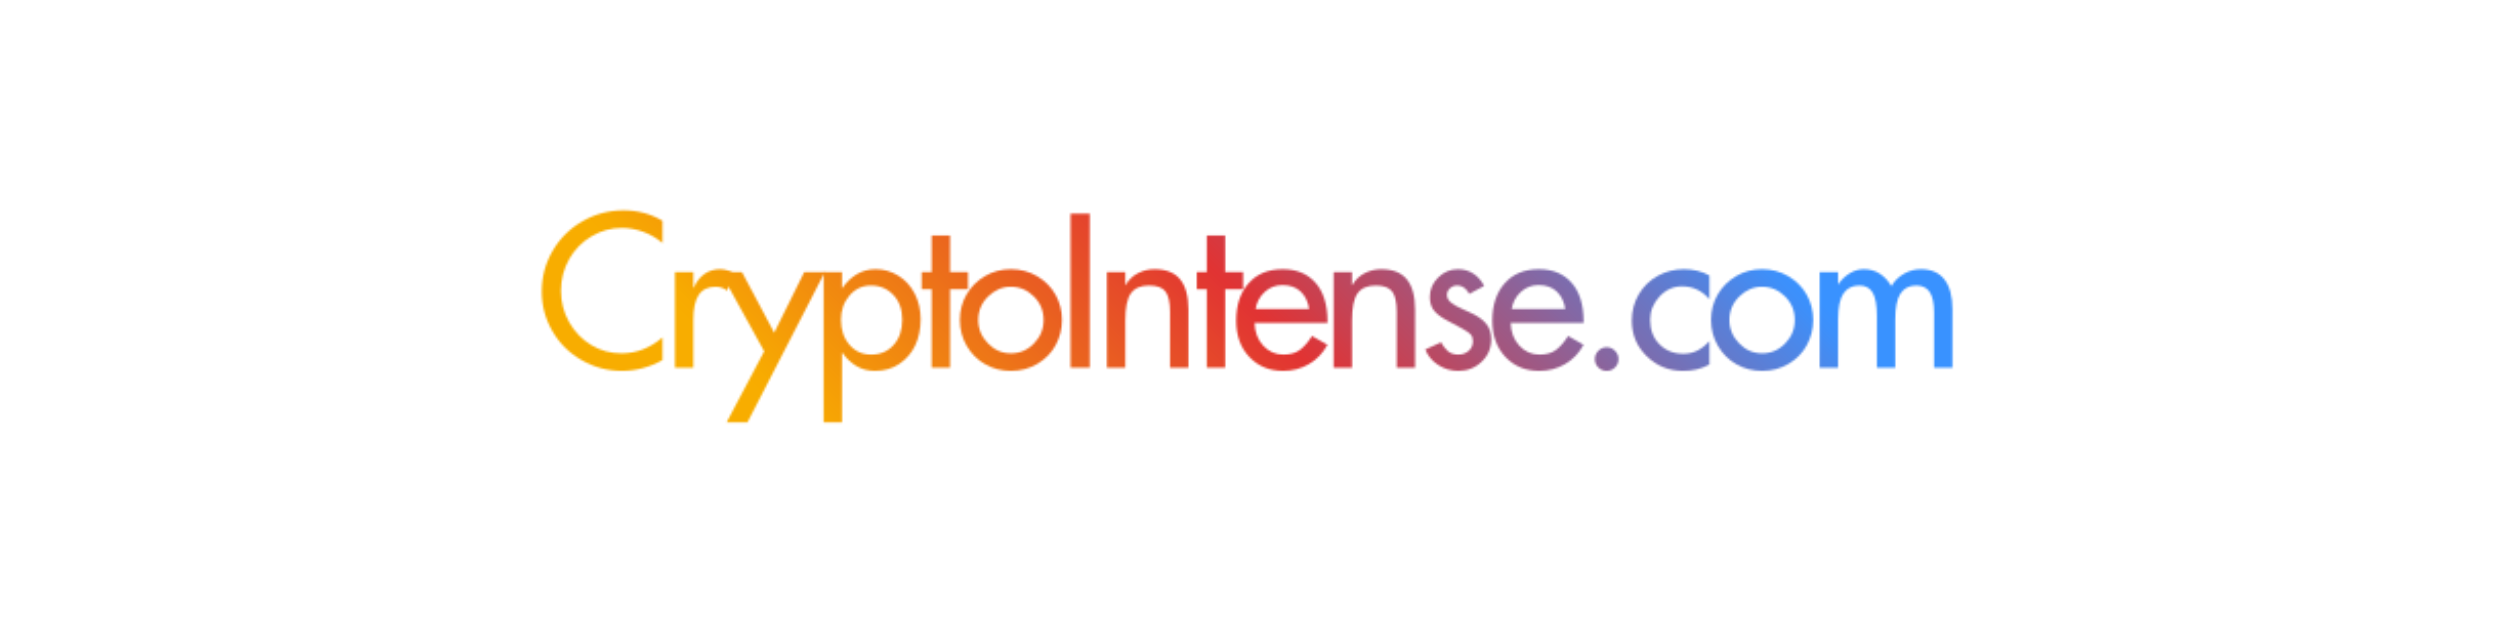 <svg xmlns="http://www.w3.org/2000/svg" xmlns:xlink="http://www.w3.org/1999/xlink" width="1584" zoomAndPan="magnify" viewBox="0 0 1188 305.04" height="396" preserveAspectRatio="xMidYMid meet" version="1.0"><defs><filter x="0%" y="0%" width="100%" height="100%" id="8fe34e29bc"><feColorMatrix values="0 0 0 0 1 0 0 0 0 1 0 0 0 0 1 0 0 0 1 0" color-interpolation-filters="sRGB"></feColorMatrix></filter><g></g><clipPath id="5d827438f3"><path d="M 1.863 0 L 1186.137 0 L 1186.137 296.066 L 1.863 296.066 Z M 1.863 0" clip-rule="nonzero"></path></clipPath><clipPath id="13800234b0"><path d="M 0.863 0 L 1185.137 0 L 1185.137 296.066 L 0.863 296.066 Z M 0.863 0" clip-rule="nonzero"></path></clipPath><clipPath id="e7890960f6"><path d="M 45.324 0 L 1136.887 0 L 1136.887 296.066 L 45.324 296.066 Z M 45.324 0" clip-rule="nonzero"></path></clipPath><linearGradient x1="287.915" gradientTransform="matrix(0.748, 0, 0, 0.747, 28.472, 78.164)" y1="556.977" x2="1215.866" gradientUnits="userSpaceOnUse" y2="-370.976" id="a45980fb71"><stop stop-opacity="1" stop-color="rgb(97.249%, 67.839%, 0%)" offset="0"></stop><stop stop-opacity="1" stop-color="rgb(97.249%, 67.839%, 0%)" offset="0.213"></stop><stop stop-opacity="1" stop-color="rgb(97.249%, 67.839%, 0%)" offset="0.25"></stop><stop stop-opacity="1" stop-color="rgb(97.249%, 67.839%, 0%)" offset="0.281"></stop><stop stop-opacity="1" stop-color="rgb(97.249%, 67.839%, 0%)" offset="0.297"></stop><stop stop-opacity="1" stop-color="rgb(97.16%, 67.368%, 0.197%)" offset="0.301"></stop><stop stop-opacity="1" stop-color="rgb(97.072%, 66.898%, 0.394%)" offset="0.305"></stop><stop stop-opacity="1" stop-color="rgb(96.895%, 65.962%, 0.784%)" offset="0.309"></stop><stop stop-opacity="1" stop-color="rgb(96.719%, 65.027%, 1.175%)" offset="0.312"></stop><stop stop-opacity="1" stop-color="rgb(96.542%, 64.091%, 1.566%)" offset="0.316"></stop><stop stop-opacity="1" stop-color="rgb(96.367%, 63.156%, 1.958%)" offset="0.32"></stop><stop stop-opacity="1" stop-color="rgb(96.19%, 62.221%, 2.348%)" offset="0.324"></stop><stop stop-opacity="1" stop-color="rgb(96.014%, 61.285%, 2.739%)" offset="0.328"></stop><stop stop-opacity="1" stop-color="rgb(95.837%, 60.35%, 3.13%)" offset="0.332"></stop><stop stop-opacity="1" stop-color="rgb(95.662%, 59.415%, 3.522%)" offset="0.336"></stop><stop stop-opacity="1" stop-color="rgb(95.485%, 58.479%, 3.912%)" offset="0.34"></stop><stop stop-opacity="1" stop-color="rgb(95.309%, 57.544%, 4.303%)" offset="0.344"></stop><stop stop-opacity="1" stop-color="rgb(95.134%, 56.609%, 4.694%)" offset="0.348"></stop><stop stop-opacity="1" stop-color="rgb(94.958%, 55.673%, 5.086%)" offset="0.352"></stop><stop stop-opacity="1" stop-color="rgb(94.781%, 54.738%, 5.476%)" offset="0.355"></stop><stop stop-opacity="1" stop-color="rgb(94.606%, 53.802%, 5.867%)" offset="0.359"></stop><stop stop-opacity="1" stop-color="rgb(94.429%, 52.867%, 6.258%)" offset="0.363"></stop><stop stop-opacity="1" stop-color="rgb(94.254%, 51.932%, 6.65%)" offset="0.367"></stop><stop stop-opacity="1" stop-color="rgb(94.077%, 50.996%, 7.04%)" offset="0.371"></stop><stop stop-opacity="1" stop-color="rgb(93.901%, 50.061%, 7.433%)" offset="0.375"></stop><stop stop-opacity="1" stop-color="rgb(93.724%, 49.126%, 7.823%)" offset="0.379"></stop><stop stop-opacity="1" stop-color="rgb(93.549%, 48.19%, 8.214%)" offset="0.383"></stop><stop stop-opacity="1" stop-color="rgb(93.372%, 47.255%, 8.604%)" offset="0.387"></stop><stop stop-opacity="1" stop-color="rgb(93.196%, 46.32%, 8.997%)" offset="0.391"></stop><stop stop-opacity="1" stop-color="rgb(93.019%, 45.384%, 9.387%)" offset="0.395"></stop><stop stop-opacity="1" stop-color="rgb(92.844%, 44.449%, 9.778%)" offset="0.398"></stop><stop stop-opacity="1" stop-color="rgb(92.667%, 43.513%, 10.168%)" offset="0.402"></stop><stop stop-opacity="1" stop-color="rgb(92.491%, 42.578%, 10.561%)" offset="0.406"></stop><stop stop-opacity="1" stop-color="rgb(92.314%, 41.643%, 10.951%)" offset="0.41"></stop><stop stop-opacity="1" stop-color="rgb(92.139%, 40.707%, 11.342%)" offset="0.414"></stop><stop stop-opacity="1" stop-color="rgb(91.962%, 39.772%, 11.732%)" offset="0.418"></stop><stop stop-opacity="1" stop-color="rgb(91.786%, 38.837%, 12.125%)" offset="0.422"></stop><stop stop-opacity="1" stop-color="rgb(91.611%, 37.901%, 12.515%)" offset="0.426"></stop><stop stop-opacity="1" stop-color="rgb(91.435%, 36.966%, 12.906%)" offset="0.43"></stop><stop stop-opacity="1" stop-color="rgb(91.258%, 36.029%, 13.297%)" offset="0.434"></stop><stop stop-opacity="1" stop-color="rgb(91.083%, 35.094%, 13.689%)" offset="0.438"></stop><stop stop-opacity="1" stop-color="rgb(90.906%, 34.158%, 14.079%)" offset="0.441"></stop><stop stop-opacity="1" stop-color="rgb(90.73%, 33.223%, 14.47%)" offset="0.445"></stop><stop stop-opacity="1" stop-color="rgb(90.553%, 32.288%, 14.861%)" offset="0.449"></stop><stop stop-opacity="1" stop-color="rgb(90.378%, 31.352%, 15.253%)" offset="0.453"></stop><stop stop-opacity="1" stop-color="rgb(90.201%, 30.417%, 15.643%)" offset="0.457"></stop><stop stop-opacity="1" stop-color="rgb(90.025%, 29.482%, 16.035%)" offset="0.461"></stop><stop stop-opacity="1" stop-color="rgb(89.848%, 28.546%, 16.426%)" offset="0.465"></stop><stop stop-opacity="1" stop-color="rgb(89.673%, 27.611%, 16.817%)" offset="0.469"></stop><stop stop-opacity="1" stop-color="rgb(89.496%, 26.675%, 17.207%)" offset="0.473"></stop><stop stop-opacity="1" stop-color="rgb(89.32%, 25.74%, 17.599%)" offset="0.477"></stop><stop stop-opacity="1" stop-color="rgb(89.143%, 24.805%, 17.99%)" offset="0.48"></stop><stop stop-opacity="1" stop-color="rgb(88.968%, 23.869%, 18.381%)" offset="0.484"></stop><stop stop-opacity="1" stop-color="rgb(88.791%, 22.934%, 18.771%)" offset="0.488"></stop><stop stop-opacity="1" stop-color="rgb(88.615%, 21.999%, 19.164%)" offset="0.492"></stop><stop stop-opacity="1" stop-color="rgb(88.438%, 21.063%, 19.554%)" offset="0.496"></stop><stop stop-opacity="1" stop-color="rgb(88.263%, 20.128%, 19.945%)" offset="0.5"></stop><stop stop-opacity="1" stop-color="rgb(87.051%, 20.741%, 21.428%)" offset="0.504"></stop><stop stop-opacity="1" stop-color="rgb(85.84%, 21.355%, 22.911%)" offset="0.508"></stop><stop stop-opacity="1" stop-color="rgb(84.552%, 22.083%, 24.475%)" offset="0.512"></stop><stop stop-opacity="1" stop-color="rgb(83.264%, 22.812%, 26.041%)" offset="0.516"></stop><stop stop-opacity="1" stop-color="rgb(81.975%, 23.54%, 27.605%)" offset="0.52"></stop><stop stop-opacity="1" stop-color="rgb(80.687%, 24.269%, 29.169%)" offset="0.523"></stop><stop stop-opacity="1" stop-color="rgb(79.399%, 24.997%, 30.733%)" offset="0.527"></stop><stop stop-opacity="1" stop-color="rgb(78.111%, 25.725%, 32.297%)" offset="0.531"></stop><stop stop-opacity="1" stop-color="rgb(76.822%, 26.453%, 33.861%)" offset="0.535"></stop><stop stop-opacity="1" stop-color="rgb(75.534%, 27.182%, 35.425%)" offset="0.539"></stop><stop stop-opacity="1" stop-color="rgb(74.245%, 27.91%, 36.989%)" offset="0.543"></stop><stop stop-opacity="1" stop-color="rgb(72.957%, 28.639%, 38.553%)" offset="0.547"></stop><stop stop-opacity="1" stop-color="rgb(71.669%, 29.367%, 40.117%)" offset="0.551"></stop><stop stop-opacity="1" stop-color="rgb(70.381%, 30.095%, 41.682%)" offset="0.555"></stop><stop stop-opacity="1" stop-color="rgb(69.092%, 30.823%, 43.246%)" offset="0.559"></stop><stop stop-opacity="1" stop-color="rgb(67.804%, 31.552%, 44.81%)" offset="0.562"></stop><stop stop-opacity="1" stop-color="rgb(66.516%, 32.28%, 46.375%)" offset="0.566"></stop><stop stop-opacity="1" stop-color="rgb(65.228%, 33.008%, 47.939%)" offset="0.57"></stop><stop stop-opacity="1" stop-color="rgb(63.939%, 33.736%, 49.503%)" offset="0.574"></stop><stop stop-opacity="1" stop-color="rgb(62.651%, 34.465%, 51.067%)" offset="0.578"></stop><stop stop-opacity="1" stop-color="rgb(61.362%, 35.193%, 52.631%)" offset="0.582"></stop><stop stop-opacity="1" stop-color="rgb(60.074%, 35.922%, 54.195%)" offset="0.586"></stop><stop stop-opacity="1" stop-color="rgb(58.786%, 36.65%, 55.759%)" offset="0.59"></stop><stop stop-opacity="1" stop-color="rgb(57.498%, 37.378%, 57.324%)" offset="0.594"></stop><stop stop-opacity="1" stop-color="rgb(56.209%, 38.106%, 58.888%)" offset="0.598"></stop><stop stop-opacity="1" stop-color="rgb(54.921%, 38.835%, 60.452%)" offset="0.602"></stop><stop stop-opacity="1" stop-color="rgb(53.633%, 39.563%, 62.016%)" offset="0.605"></stop><stop stop-opacity="1" stop-color="rgb(52.345%, 40.292%, 63.58%)" offset="0.609"></stop><stop stop-opacity="1" stop-color="rgb(51.056%, 41.02%, 65.144%)" offset="0.613"></stop><stop stop-opacity="1" stop-color="rgb(49.768%, 41.748%, 66.708%)" offset="0.617"></stop><stop stop-opacity="1" stop-color="rgb(48.479%, 42.476%, 68.272%)" offset="0.621"></stop><stop stop-opacity="1" stop-color="rgb(47.191%, 43.205%, 69.838%)" offset="0.625"></stop><stop stop-opacity="1" stop-color="rgb(45.903%, 43.933%, 71.402%)" offset="0.629"></stop><stop stop-opacity="1" stop-color="rgb(44.615%, 44.661%, 72.966%)" offset="0.633"></stop><stop stop-opacity="1" stop-color="rgb(43.326%, 45.389%, 74.53%)" offset="0.637"></stop><stop stop-opacity="1" stop-color="rgb(42.038%, 46.118%, 76.094%)" offset="0.641"></stop><stop stop-opacity="1" stop-color="rgb(40.75%, 46.846%, 77.658%)" offset="0.645"></stop><stop stop-opacity="1" stop-color="rgb(39.462%, 47.575%, 79.222%)" offset="0.648"></stop><stop stop-opacity="1" stop-color="rgb(38.173%, 48.303%, 80.786%)" offset="0.652"></stop><stop stop-opacity="1" stop-color="rgb(36.885%, 49.031%, 82.35%)" offset="0.656"></stop><stop stop-opacity="1" stop-color="rgb(35.596%, 49.759%, 83.914%)" offset="0.66"></stop><stop stop-opacity="1" stop-color="rgb(34.308%, 50.488%, 85.48%)" offset="0.664"></stop><stop stop-opacity="1" stop-color="rgb(33.02%, 51.216%, 87.044%)" offset="0.668"></stop><stop stop-opacity="1" stop-color="rgb(31.732%, 51.945%, 88.608%)" offset="0.672"></stop><stop stop-opacity="1" stop-color="rgb(30.443%, 52.673%, 90.172%)" offset="0.676"></stop><stop stop-opacity="1" stop-color="rgb(29.155%, 53.401%, 91.736%)" offset="0.68"></stop><stop stop-opacity="1" stop-color="rgb(27.867%, 54.129%, 93.3%)" offset="0.684"></stop><stop stop-opacity="1" stop-color="rgb(26.579%, 54.858%, 94.864%)" offset="0.688"></stop><stop stop-opacity="1" stop-color="rgb(25.29%, 55.586%, 96.428%)" offset="0.691"></stop><stop stop-opacity="1" stop-color="rgb(24.002%, 56.316%, 97.992%)" offset="0.695"></stop><stop stop-opacity="1" stop-color="rgb(23.175%, 56.783%, 98.996%)" offset="0.699"></stop><stop stop-opacity="1" stop-color="rgb(22.35%, 57.249%, 100%)" offset="0.703"></stop><stop stop-opacity="1" stop-color="rgb(22.35%, 57.249%, 100%)" offset="0.719"></stop><stop stop-opacity="1" stop-color="rgb(22.35%, 57.249%, 100%)" offset="0.75"></stop><stop stop-opacity="1" stop-color="rgb(22.35%, 57.249%, 100%)" offset="0.787"></stop><stop stop-opacity="1" stop-color="rgb(22.35%, 57.249%, 100%)" offset="1"></stop></linearGradient><clipPath id="d42f6d34af"><rect x="0" width="1186" y="0" height="297"></rect></clipPath><clipPath id="9e321c05f8"><path d="M 0.863 0 L 1185.137 0 L 1185.137 296.066 L 0.863 296.066 Z M 0.863 0" clip-rule="nonzero"></path></clipPath><clipPath id="0704a59a83"><rect x="0" width="1186" y="0" height="297"></rect></clipPath><clipPath id="34a6c2e7af"><rect x="0" width="1186" y="0" height="297"></rect></clipPath><mask id="3065353825"><g filter="url(#8fe34e29bc)"><g><g clip-path="url(#34a6c2e7af)"><g clip-path="url(#9e321c05f8)"><g><g clip-path="url(#0704a59a83)"><g fill="#000000" fill-opacity="1"><g transform="translate(244.35, 179.435)"><g><path d="M 61.906 -71.672 L 61.906 -60.812 C 59.113 -63.195 55.988 -65.02 52.531 -66.281 C 49.082 -67.551 45.594 -68.188 42.062 -68.188 C 36.812 -68.188 31.879 -66.82 27.266 -64.094 C 22.648 -61.375 19.008 -57.656 16.344 -52.938 C 13.688 -48.219 12.359 -43.066 12.359 -37.484 C 12.359 -31.961 13.703 -26.844 16.391 -22.125 C 19.086 -17.406 22.676 -13.703 27.156 -11.016 C 31.645 -8.328 36.551 -6.984 41.875 -6.984 C 45.594 -6.984 49.129 -7.645 52.484 -8.969 C 55.836 -10.301 58.977 -12.227 61.906 -14.75 L 61.906 -3.688 C 58.852 -1.957 55.645 -0.645 52.281 0.25 C 48.926 1.145 45.555 1.594 42.172 1.594 C 35.117 1.594 28.551 -0.148 22.469 -3.641 C 16.395 -7.129 11.629 -11.848 8.172 -17.797 C 4.711 -23.742 2.984 -30.207 2.984 -37.188 C 2.984 -44.363 4.758 -50.988 8.312 -57.062 C 11.875 -63.145 16.727 -67.945 22.875 -71.469 C 29.02 -75 35.719 -76.766 42.969 -76.766 C 46.352 -76.766 49.641 -76.348 52.828 -75.516 C 56.023 -74.68 59.051 -73.398 61.906 -71.672 Z M 61.906 -71.672"></path></g></g></g><g fill="#000000" fill-opacity="1"><g transform="translate(305.554, 179.435)"><g><path d="M 36.188 -45.75 L 32.094 -37.578 C 31.301 -38.305 30.422 -38.801 29.453 -39.062 C 28.492 -39.332 27.547 -39.469 26.609 -39.469 C 22.891 -39.469 20.148 -38.141 18.391 -35.484 C 16.629 -32.828 15.75 -28.805 15.75 -23.422 L 15.75 0 L 6.781 0 L 6.781 -46.656 L 15.75 -46.656 L 15.75 -39.078 L 16.047 -39.078 C 17.18 -41.867 18.859 -44.062 21.078 -45.656 C 23.305 -47.25 25.883 -48.047 28.812 -48.047 C 30.008 -48.047 31.254 -47.848 32.547 -47.453 C 33.836 -47.055 35.051 -46.488 36.188 -45.75 Z M 36.188 -45.75"></path></g></g></g><g fill="#000000" fill-opacity="1"><g transform="translate(335.858, 179.435)"><g><path d="M 9.172 -46.656 L 24.922 -17.047 L 39.578 -46.656 L 49.641 -46.656 L 11.859 26.719 L 1.688 26.719 L 20.031 -7.969 L -1.297 -46.656 Z M 9.172 -46.656"></path></g></g></g><g fill="#000000" fill-opacity="1"><g transform="translate(379.419, 179.435)"><g><path d="M 30.5 1.594 C 27.113 1.594 24.07 0.781 21.375 -0.844 C 18.688 -2.477 16.445 -4.625 14.656 -7.281 L 14.453 -7.281 L 14.453 26.719 L 5.484 26.719 L 5.484 -46.656 L 14.453 -46.656 L 14.453 -38.875 L 14.656 -38.875 C 16.52 -41.664 18.828 -43.891 21.578 -45.547 C 24.336 -47.211 27.445 -48.047 30.906 -48.047 C 34.82 -48.047 38.488 -47 41.906 -44.906 C 45.332 -42.812 48.008 -39.883 49.938 -36.125 C 51.863 -32.375 52.828 -28.207 52.828 -23.625 C 52.828 -18.844 51.945 -14.586 50.188 -10.859 C 48.426 -7.141 45.852 -4.133 42.469 -1.844 C 39.082 0.445 35.094 1.594 30.5 1.594 Z M 43.859 -23.328 C 43.859 -28.379 42.41 -32.43 39.516 -35.484 C 36.629 -38.547 32.992 -40.078 28.609 -40.078 C 24.422 -40.078 20.93 -38.461 18.141 -35.234 C 15.348 -32.016 13.953 -28.047 13.953 -23.328 C 13.953 -18.41 15.332 -14.352 18.094 -11.156 C 20.852 -7.969 24.391 -6.375 28.703 -6.375 C 33.223 -6.375 36.879 -7.953 39.672 -11.109 C 42.461 -14.266 43.859 -18.336 43.859 -23.328 Z M 43.859 -23.328"></path></g></g></g><g fill="#000000" fill-opacity="1"><g transform="translate(430.157, 179.435)"><g><path d="M 16.453 -64.5 L 16.453 -46.656 L 25.219 -46.656 L 25.219 -38.281 L 16.453 -38.281 L 16.453 0 L 7.484 0 L 7.484 -38.281 L 2.594 -38.281 L 2.594 -46.656 L 7.484 -46.656 L 7.484 -64.5 Z M 16.453 -64.5"></path></g></g></g><g fill="#000000" fill-opacity="1"><g transform="translate(449.396, 179.435)"><g><path d="M 26.922 1.594 C 22.398 1.594 18.242 0.531 14.453 -1.594 C 10.66 -3.719 7.633 -6.707 5.375 -10.562 C 3.125 -14.414 2 -18.641 2 -23.234 C 2 -27.816 3.078 -31.969 5.234 -35.688 C 7.391 -39.406 10.379 -42.395 14.203 -44.656 C 18.023 -46.914 22.266 -48.047 26.922 -48.047 C 31.641 -48.047 35.941 -46.883 39.828 -44.562 C 43.711 -42.238 46.688 -39.211 48.75 -35.484 C 50.812 -31.766 51.844 -27.68 51.844 -23.234 C 51.844 -18.91 50.828 -14.852 48.797 -11.062 C 46.766 -7.281 43.805 -4.223 39.922 -1.891 C 36.035 0.43 31.703 1.594 26.922 1.594 Z M 42.859 -23.234 C 42.859 -27.742 41.281 -31.578 38.125 -34.734 C 34.969 -37.891 31.195 -39.469 26.812 -39.469 C 22.695 -39.469 19.023 -37.891 15.797 -34.734 C 12.578 -31.578 10.969 -27.742 10.969 -23.234 C 10.969 -18.91 12.547 -15.117 15.703 -11.859 C 18.859 -8.609 22.598 -6.984 26.922 -6.984 C 31.305 -6.984 35.055 -8.594 38.172 -11.812 C 41.297 -15.031 42.859 -18.836 42.859 -23.234 Z M 42.859 -23.234"></path></g></g></g><g fill="#000000" fill-opacity="1"><g transform="translate(498.539, 179.435)"><g><path d="M 16.25 -75.172 L 16.25 0 L 6.875 0 L 6.875 -75.172 Z M 16.25 -75.172"></path></g></g></g><g fill="#000000" fill-opacity="1"><g transform="translate(516.98, 179.435)"><g><path d="M 45.953 -28.312 L 45.953 0 L 36.984 0 L 36.984 -27.219 C 36.984 -31.863 36.25 -35.164 34.781 -37.125 C 33.32 -39.094 30.633 -40.078 26.719 -40.078 C 22.664 -40.078 19.723 -38.812 17.891 -36.281 C 16.066 -33.758 15.156 -29.305 15.156 -22.922 L 15.156 0 L 6.188 0 L 6.188 -46.656 L 15.156 -46.656 L 15.156 -40.375 L 15.359 -40.375 C 16.816 -42.895 18.805 -44.801 21.328 -46.094 C 23.859 -47.395 26.551 -48.047 29.406 -48.047 C 35.051 -48.047 39.219 -46.398 41.906 -43.109 C 44.602 -39.828 45.953 -34.895 45.953 -28.312 Z M 45.953 -28.312"></path></g></g></g><g fill="#000000" fill-opacity="1"><g transform="translate(564.429, 179.435)"><g><path d="M 16.453 -64.5 L 16.453 -46.656 L 25.219 -46.656 L 25.219 -38.281 L 16.453 -38.281 L 16.453 0 L 7.484 0 L 7.484 -38.281 L 2.594 -38.281 L 2.594 -46.656 L 7.484 -46.656 L 7.484 -64.5 Z M 16.453 -64.5"></path></g></g></g><g fill="#000000" fill-opacity="1"><g transform="translate(583.667, 179.435)"><g><path d="M 47.156 -22.625 L 47.156 -21.828 L 11.562 -21.828 C 11.695 -17.305 13.109 -13.598 15.797 -10.703 C 18.492 -7.816 21.77 -6.375 25.625 -6.375 C 29.07 -6.375 31.828 -7.188 33.891 -8.812 C 35.953 -10.445 37.848 -12.66 39.578 -15.453 L 47.156 -11.172 C 44.957 -7.109 41.945 -3.961 38.125 -1.734 C 34.312 0.484 30.109 1.594 25.516 1.594 C 18.805 1.594 13.305 -0.664 9.016 -5.188 C 4.734 -9.707 2.594 -15.617 2.594 -22.922 C 2.594 -30.566 4.617 -36.664 8.672 -41.219 C 12.723 -45.77 18.273 -48.047 25.328 -48.047 C 32.098 -48.047 37.426 -45.836 41.312 -41.422 C 45.207 -37.004 47.156 -30.738 47.156 -22.625 Z M 38.188 -28.609 C 37.656 -32.203 36.273 -35.047 34.047 -37.141 C 31.816 -39.234 28.875 -40.281 25.219 -40.281 C 21.832 -40.281 18.926 -39.164 16.5 -36.938 C 14.07 -34.707 12.594 -31.93 12.062 -28.609 Z M 38.188 -28.609"></path></g></g></g><g fill="#000000" fill-opacity="1"><g transform="translate(627.627, 179.435)"><g><path d="M 45.953 -28.312 L 45.953 0 L 36.984 0 L 36.984 -27.219 C 36.984 -31.863 36.25 -35.164 34.781 -37.125 C 33.32 -39.094 30.633 -40.078 26.719 -40.078 C 22.664 -40.078 19.723 -38.812 17.891 -36.281 C 16.066 -33.758 15.156 -29.305 15.156 -22.922 L 15.156 0 L 6.188 0 L 6.188 -46.656 L 15.156 -46.656 L 15.156 -40.375 L 15.359 -40.375 C 16.816 -42.895 18.805 -44.801 21.328 -46.094 C 23.859 -47.395 26.551 -48.047 29.406 -48.047 C 35.051 -48.047 39.219 -46.398 41.906 -43.109 C 44.602 -39.828 45.953 -34.895 45.953 -28.312 Z M 45.953 -28.312"></path></g></g></g><g fill="#000000" fill-opacity="1"><g transform="translate(675.076, 179.435)"><g><path d="M 32.203 -39.875 L 24.922 -35.984 C 24.391 -37.117 23.609 -38.082 22.578 -38.875 C 21.547 -39.676 20.332 -40.078 18.938 -40.078 C 17.676 -40.078 16.547 -39.629 15.547 -38.734 C 14.555 -37.836 14.062 -36.754 14.062 -35.484 C 14.062 -34.086 14.723 -32.844 16.047 -31.75 C 17.379 -30.656 19.441 -29.508 22.234 -28.312 L 24.922 -27.109 C 28.578 -25.516 31.285 -23.688 33.047 -21.625 C 34.805 -19.57 35.688 -16.984 35.688 -13.859 C 35.688 -9.535 34.125 -5.879 31 -2.891 C 27.875 0.098 24.086 1.594 19.641 1.594 C 16.047 1.594 12.754 0.629 9.766 -1.297 C 6.773 -3.223 4.68 -5.75 3.484 -8.875 L 11.172 -12.359 C 12.098 -10.629 13.207 -9.195 14.5 -8.062 C 15.801 -6.938 17.516 -6.375 19.641 -6.375 C 21.566 -6.375 23.227 -6.973 24.625 -8.172 C 26.02 -9.367 26.719 -10.961 26.719 -12.953 C 26.719 -14.285 26.367 -15.348 25.672 -16.141 C 24.973 -16.941 23.594 -17.91 21.531 -19.047 L 14.656 -22.734 C 11.664 -24.254 9.422 -25.879 7.922 -27.609 C 6.43 -29.336 5.688 -31.629 5.688 -34.484 C 5.688 -38.141 7.047 -41.312 9.766 -44 C 12.492 -46.695 15.719 -48.047 19.438 -48.047 C 22.289 -48.047 24.816 -47.312 27.016 -45.844 C 29.211 -44.383 30.941 -42.395 32.203 -39.875 Z M 32.203 -39.875"></path></g></g></g><g fill="#000000" fill-opacity="1"><g transform="translate(708.668, 179.435)"><g><path d="M 47.156 -22.625 L 47.156 -21.828 L 11.562 -21.828 C 11.695 -17.305 13.109 -13.598 15.797 -10.703 C 18.492 -7.816 21.77 -6.375 25.625 -6.375 C 29.07 -6.375 31.828 -7.188 33.891 -8.812 C 35.953 -10.445 37.848 -12.66 39.578 -15.453 L 47.156 -11.172 C 44.957 -7.109 41.945 -3.961 38.125 -1.734 C 34.312 0.484 30.109 1.594 25.516 1.594 C 18.805 1.594 13.305 -0.664 9.016 -5.188 C 4.734 -9.707 2.594 -15.617 2.594 -22.922 C 2.594 -30.566 4.617 -36.664 8.672 -41.219 C 12.723 -45.77 18.273 -48.047 25.328 -48.047 C 32.098 -48.047 37.426 -45.836 41.312 -41.422 C 45.207 -37.004 47.156 -30.738 47.156 -22.625 Z M 38.188 -28.609 C 37.656 -32.203 36.273 -35.047 34.047 -37.141 C 31.816 -39.234 28.875 -40.281 25.219 -40.281 C 21.832 -40.281 18.926 -39.164 16.5 -36.938 C 14.07 -34.707 12.594 -31.93 12.062 -28.609 Z M 38.188 -28.609"></path></g></g></g><g fill="#000000" fill-opacity="1"><g transform="translate(752.628, 179.435)"><g><path d="M 20.234 -4.188 C 20.234 -2.594 19.664 -1.227 18.531 -0.094 C 17.406 1.031 16.047 1.594 14.453 1.594 C 12.859 1.594 11.492 1.031 10.359 -0.094 C 9.234 -1.227 8.672 -2.594 8.672 -4.188 C 8.672 -5.719 9.234 -7.062 10.359 -8.219 C 11.492 -9.383 12.859 -9.969 14.453 -9.969 C 16.047 -9.969 17.406 -9.383 18.531 -8.219 C 19.664 -7.062 20.234 -5.719 20.234 -4.188 Z M 20.234 -4.188"></path></g></g></g><g fill="#000000" fill-opacity="1"><g transform="translate(776.751, 179.435)"><g><path d="M 40.469 -44.953 L 40.469 -33.391 C 36.883 -37.578 32.43 -39.672 27.109 -39.672 C 22.859 -39.672 19.203 -38.023 16.141 -34.734 C 13.086 -31.453 11.562 -27.648 11.562 -23.328 C 11.562 -18.41 13.086 -14.422 16.141 -11.359 C 19.203 -8.305 23.062 -6.781 27.719 -6.781 C 30.301 -6.781 32.625 -7.312 34.688 -8.375 C 36.75 -9.438 38.676 -10.961 40.469 -12.953 L 40.469 -1.5 C 38.344 -0.363 36.25 0.43 34.188 0.891 C 32.133 1.359 29.941 1.594 27.609 1.594 C 20.703 1.594 14.805 -0.781 9.922 -5.531 C 5.035 -10.281 2.594 -16.078 2.594 -22.922 C 2.594 -27.641 3.723 -31.926 5.984 -35.781 C 8.242 -39.633 11.332 -42.641 15.25 -44.797 C 19.176 -46.961 23.461 -48.047 28.109 -48.047 C 30.234 -48.047 32.375 -47.797 34.531 -47.297 C 36.695 -46.797 38.676 -46.016 40.469 -44.953 Z M 40.469 -44.953"></path></g></g></g><g fill="#000000" fill-opacity="1"><g transform="translate(816.026, 179.435)"><g><path d="M 26.922 1.594 C 22.398 1.594 18.242 0.531 14.453 -1.594 C 10.66 -3.719 7.633 -6.707 5.375 -10.562 C 3.125 -14.414 2 -18.641 2 -23.234 C 2 -27.816 3.078 -31.969 5.234 -35.688 C 7.391 -39.406 10.379 -42.395 14.203 -44.656 C 18.023 -46.914 22.266 -48.047 26.922 -48.047 C 31.641 -48.047 35.941 -46.883 39.828 -44.562 C 43.711 -42.238 46.688 -39.211 48.75 -35.484 C 50.812 -31.766 51.844 -27.68 51.844 -23.234 C 51.844 -18.91 50.828 -14.852 48.797 -11.062 C 46.766 -7.281 43.805 -4.223 39.922 -1.891 C 36.035 0.43 31.703 1.594 26.922 1.594 Z M 42.859 -23.234 C 42.859 -27.742 41.281 -31.578 38.125 -34.734 C 34.969 -37.891 31.195 -39.469 26.812 -39.469 C 22.695 -39.469 19.023 -37.891 15.797 -34.734 C 12.578 -31.578 10.969 -27.742 10.969 -23.234 C 10.969 -18.91 12.547 -15.117 15.703 -11.859 C 18.859 -8.609 22.598 -6.984 26.922 -6.984 C 31.305 -6.984 35.055 -8.594 38.172 -11.812 C 41.297 -15.031 42.859 -18.836 42.859 -23.234 Z M 42.859 -23.234"></path></g></g></g><g fill="#000000" fill-opacity="1"><g transform="translate(865.169, 179.435)"><g><path d="M 40.875 -39.781 C 42.332 -42.301 44.359 -44.305 46.953 -45.797 C 49.547 -47.297 52.305 -48.047 55.234 -48.047 C 60.348 -48.047 64.195 -46.367 66.781 -43.016 C 69.375 -39.66 70.672 -34.789 70.672 -28.406 L 70.672 0 L 61.703 0 L 61.703 -26.812 C 61.703 -31.332 61.004 -34.672 59.609 -36.828 C 58.211 -38.992 56.02 -40.078 53.031 -40.078 C 49.645 -40.078 47.086 -38.797 45.359 -36.234 C 43.629 -33.68 42.766 -29.41 42.766 -23.422 L 42.766 0 L 33.797 0 L 33.797 -25.219 C 33.797 -30.469 33.113 -34.254 31.75 -36.578 C 30.383 -38.91 28.207 -40.078 25.219 -40.078 C 21.832 -40.078 19.258 -38.797 17.5 -36.234 C 15.738 -33.68 14.859 -29.41 14.859 -23.422 L 14.859 0 L 5.875 0 L 5.875 -46.656 L 14.859 -46.656 L 14.859 -40.766 L 15.047 -40.766 C 16.379 -42.828 18.156 -44.555 20.375 -45.953 C 22.602 -47.348 24.953 -48.047 27.422 -48.047 C 30.41 -48.047 33.016 -47.312 35.234 -45.844 C 37.461 -44.383 39.344 -42.363 40.875 -39.781 Z M 40.875 -39.781"></path></g></g></g></g></g></g></g></g></g></mask><clipPath id="4c66b4a8d5"><path d="M 45.324 0 L 1136.887 0 L 1136.887 296.066 L 45.324 296.066 Z M 45.324 0" clip-rule="nonzero"></path></clipPath><clipPath id="e5d5c8f8dd"><rect x="0" width="1186" y="0" height="297"></rect></clipPath><clipPath id="6c5fd5323f"><rect x="0" width="1186" y="0" height="297"></rect></clipPath></defs><g clip-path="url(#5d827438f3)"><g transform="matrix(1, 0, 0, 1, 1, 0)"><g clip-path="url(#6c5fd5323f)"><g clip-path="url(#13800234b0)"><g mask="url(#3065353825)"><g><g clip-path="url(#e5d5c8f8dd)"><g clip-path="url(#4c66b4a8d5)"><path fill="url(#a45980fb71)" d="M 45.324 0 L 45.324 296.066 L 1136.887 296.066 L 1136.887 0 Z M 45.324 0" fill-rule="nonzero"></path></g></g></g></g></g></g></g></g></svg>